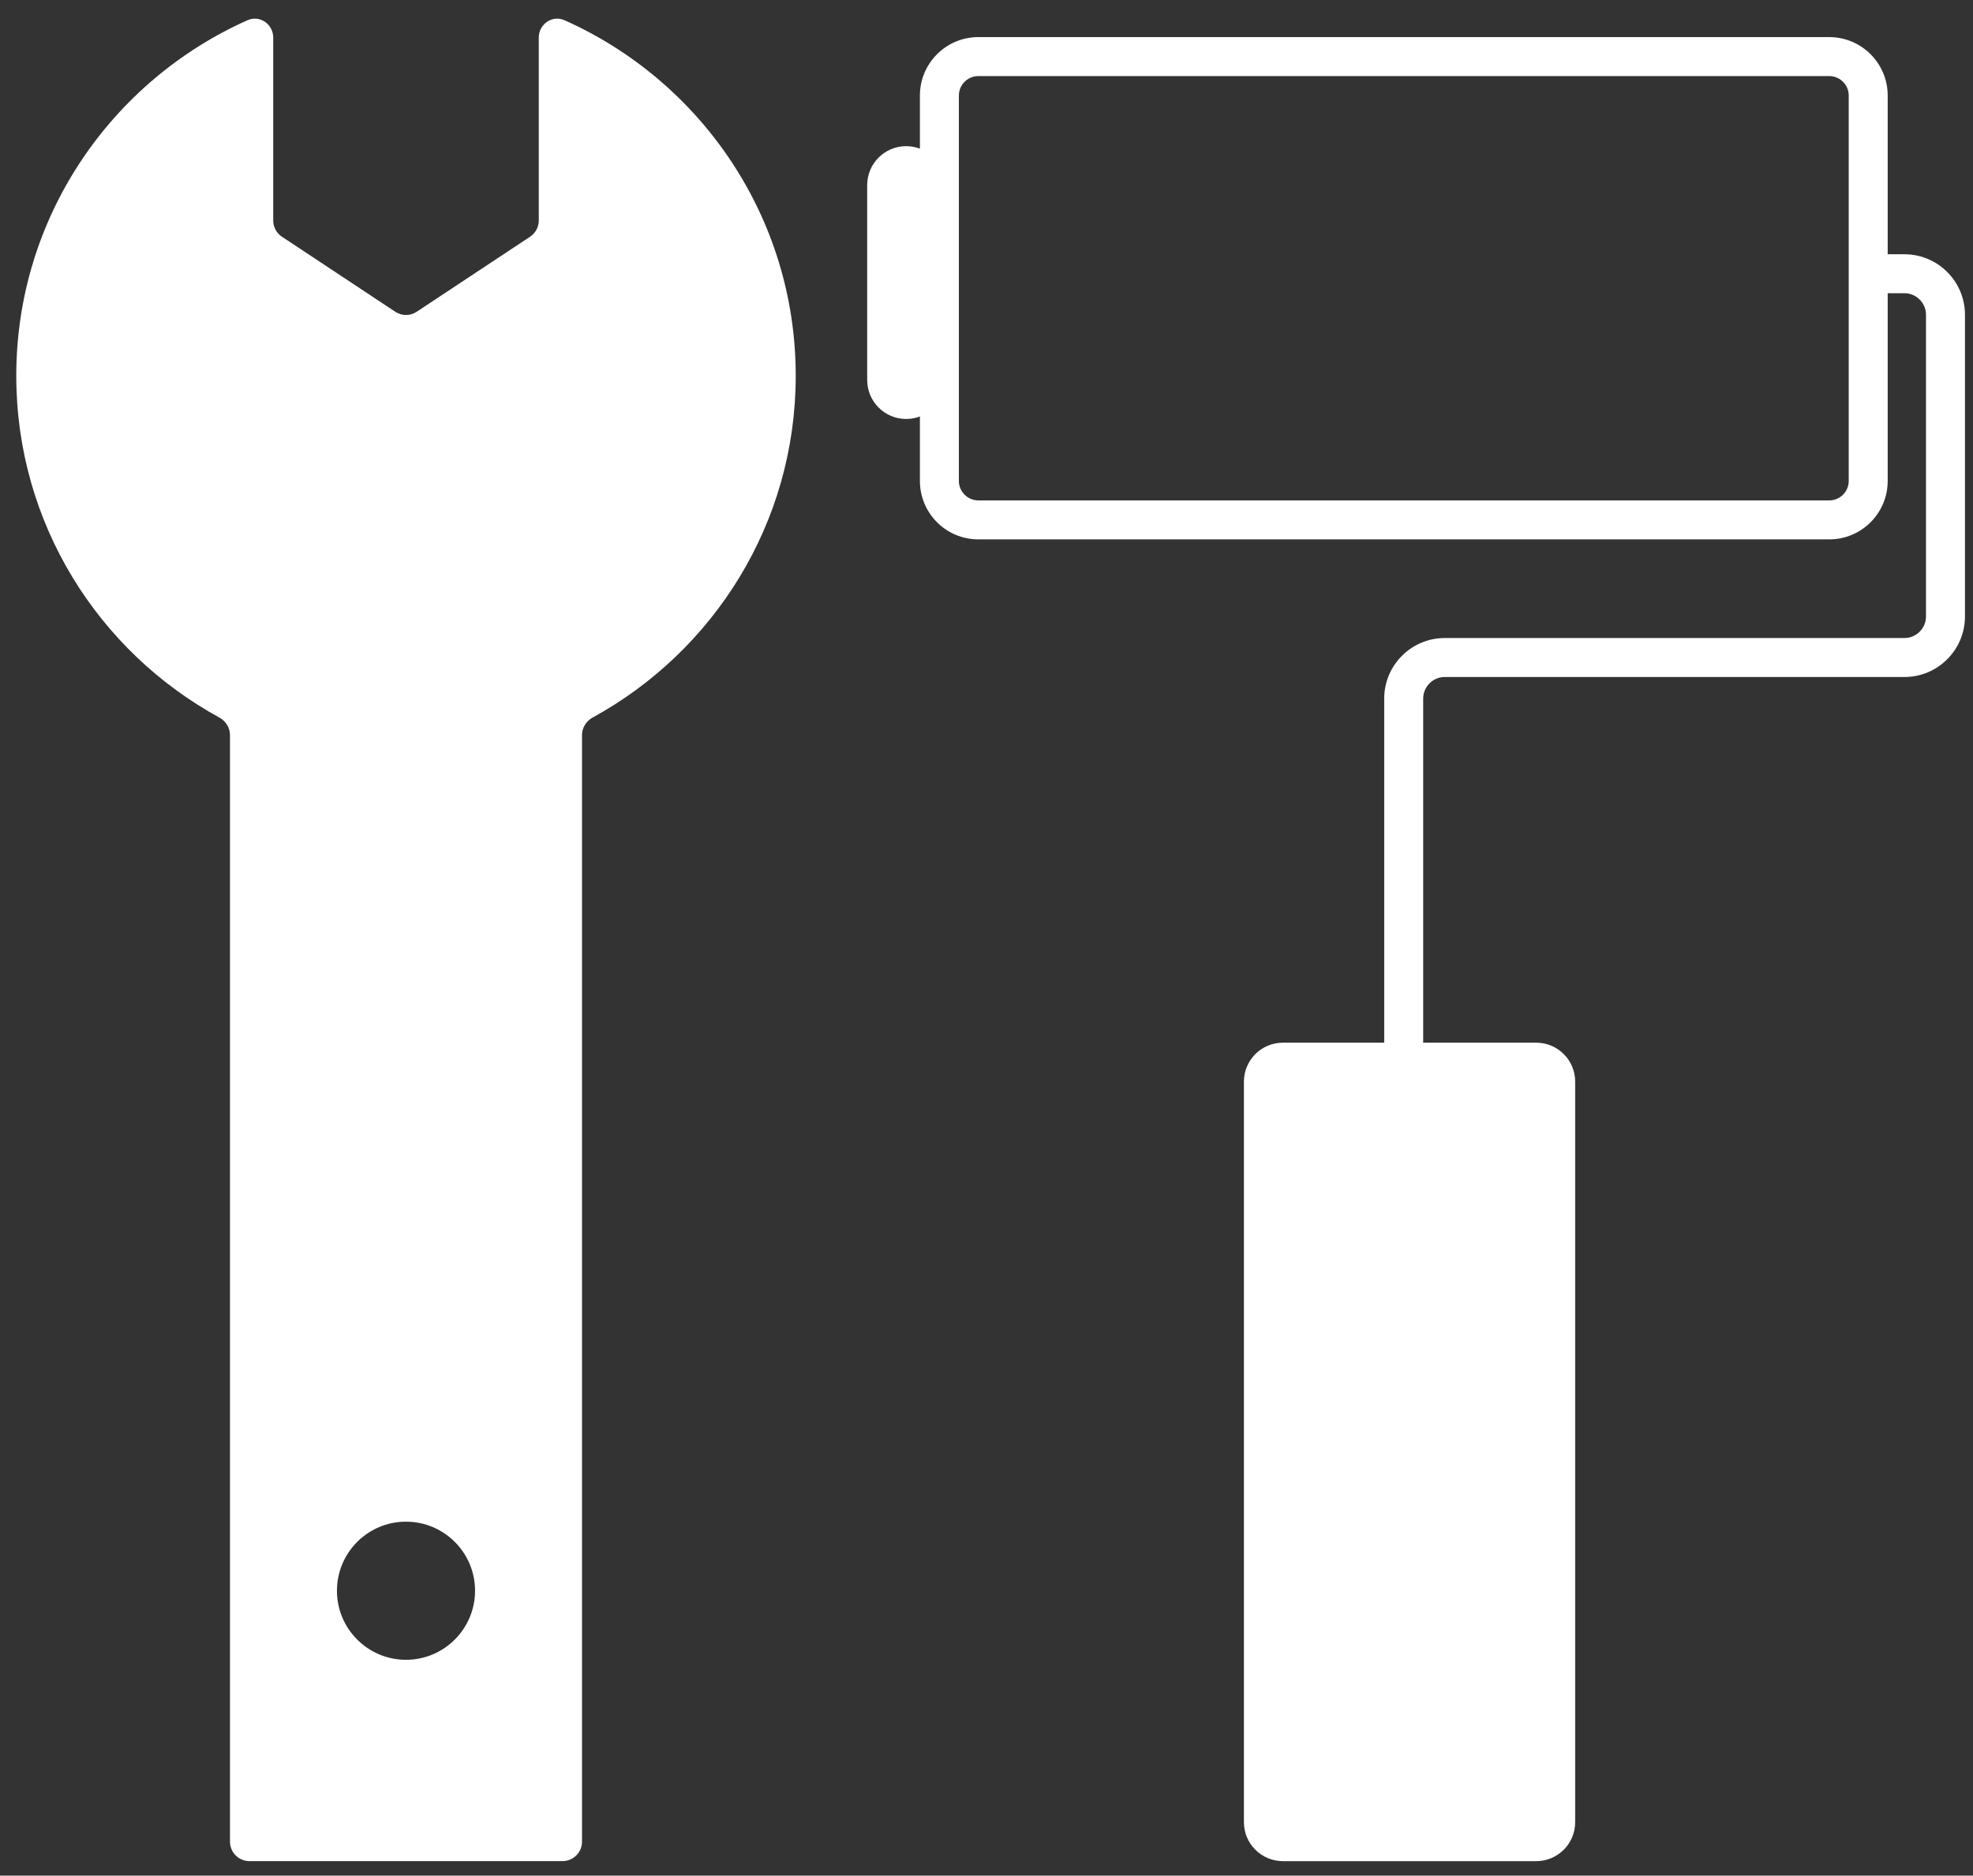 <svg width="81" height="77" viewBox="0 0 81 77" fill="none" xmlns="http://www.w3.org/2000/svg">
<rect x="0" y="0" width="81" height="77" fill="#333333" stroke="none"/>
<path fill-rule="evenodd" clip-rule="evenodd" d="M37.766 3.923C37.766 2.598 38.84 1.523 40.166 1.523H75.098C76.423 1.523 77.498 2.598 77.498 3.923V19.743C77.498 21.069 76.423 22.143 75.098 22.143H40.166C38.84 22.143 37.766 21.069 37.766 19.743V3.923ZM40.166 3.123C39.724 3.123 39.366 3.482 39.366 3.923V19.743C39.366 20.185 39.724 20.543 40.166 20.543H75.098C75.54 20.543 75.898 20.185 75.898 19.743V3.923C75.898 3.482 75.54 3.123 75.098 3.123H40.166Z" fill="white"/>
<path d="M38.802 15.6V7.6C38.802 6.716 38.085 6 37.202 6C36.318 6 35.602 6.716 35.602 7.6V15.6C35.602 16.484 36.318 17.2 37.202 17.2C38.085 17.2 38.802 16.484 38.802 15.6Z" fill="white"/>
<path d="M63.068 42.805H52.668C51.785 42.805 51.068 43.521 51.068 44.405V74.805C51.068 75.688 51.785 76.405 52.668 76.405H63.068C63.952 76.405 64.668 75.688 64.668 74.805V44.405C64.668 43.521 63.952 42.805 63.068 42.805Z" fill="white"/>
<path fill-rule="evenodd" clip-rule="evenodd" d="M78.187 12.037H77.035V10.438H78.187C79.555 10.438 80.67 11.553 80.67 12.92V25.311C80.67 26.678 79.555 27.793 78.187 27.793H59.31C58.827 27.793 58.428 28.192 58.428 28.676V42.951H56.828V28.676C56.828 27.309 57.943 26.193 59.31 26.193H78.187C78.671 26.193 79.07 25.794 79.07 25.311V12.92C79.07 12.436 78.671 12.037 78.187 12.037Z" fill="white"/>
<path d="M23.177 0.831C22.67 0.605 22.119 0.991 22.119 1.545V9.051C22.119 9.32 21.984 9.57 21.761 9.718L17.109 12.797C16.842 12.975 16.494 12.975 16.226 12.797L11.575 9.718C11.351 9.57 11.217 9.32 11.217 9.051V1.545C11.217 0.991 10.665 0.605 10.159 0.831C4.569 3.323 0.668 8.917 0.668 15.428C0.668 21.486 4.045 26.75 9.007 29.458C9.271 29.603 9.442 29.877 9.442 30.178L9.442 75.604C9.442 76.046 9.8 76.404 10.242 76.404H23.094C23.536 76.404 23.894 76.046 23.894 75.604L23.894 30.178C23.894 29.877 24.064 29.602 24.328 29.458C29.291 26.742 32.668 21.487 32.668 15.428C32.668 8.917 28.767 3.323 23.177 0.831ZM16.668 68.139C15.103 68.139 13.833 66.868 13.833 65.304C13.833 63.739 15.103 62.469 16.668 62.469C18.232 62.469 19.503 63.739 19.503 65.304C19.503 66.868 18.232 68.139 16.668 68.139Z" fill="white"/>
</svg>
